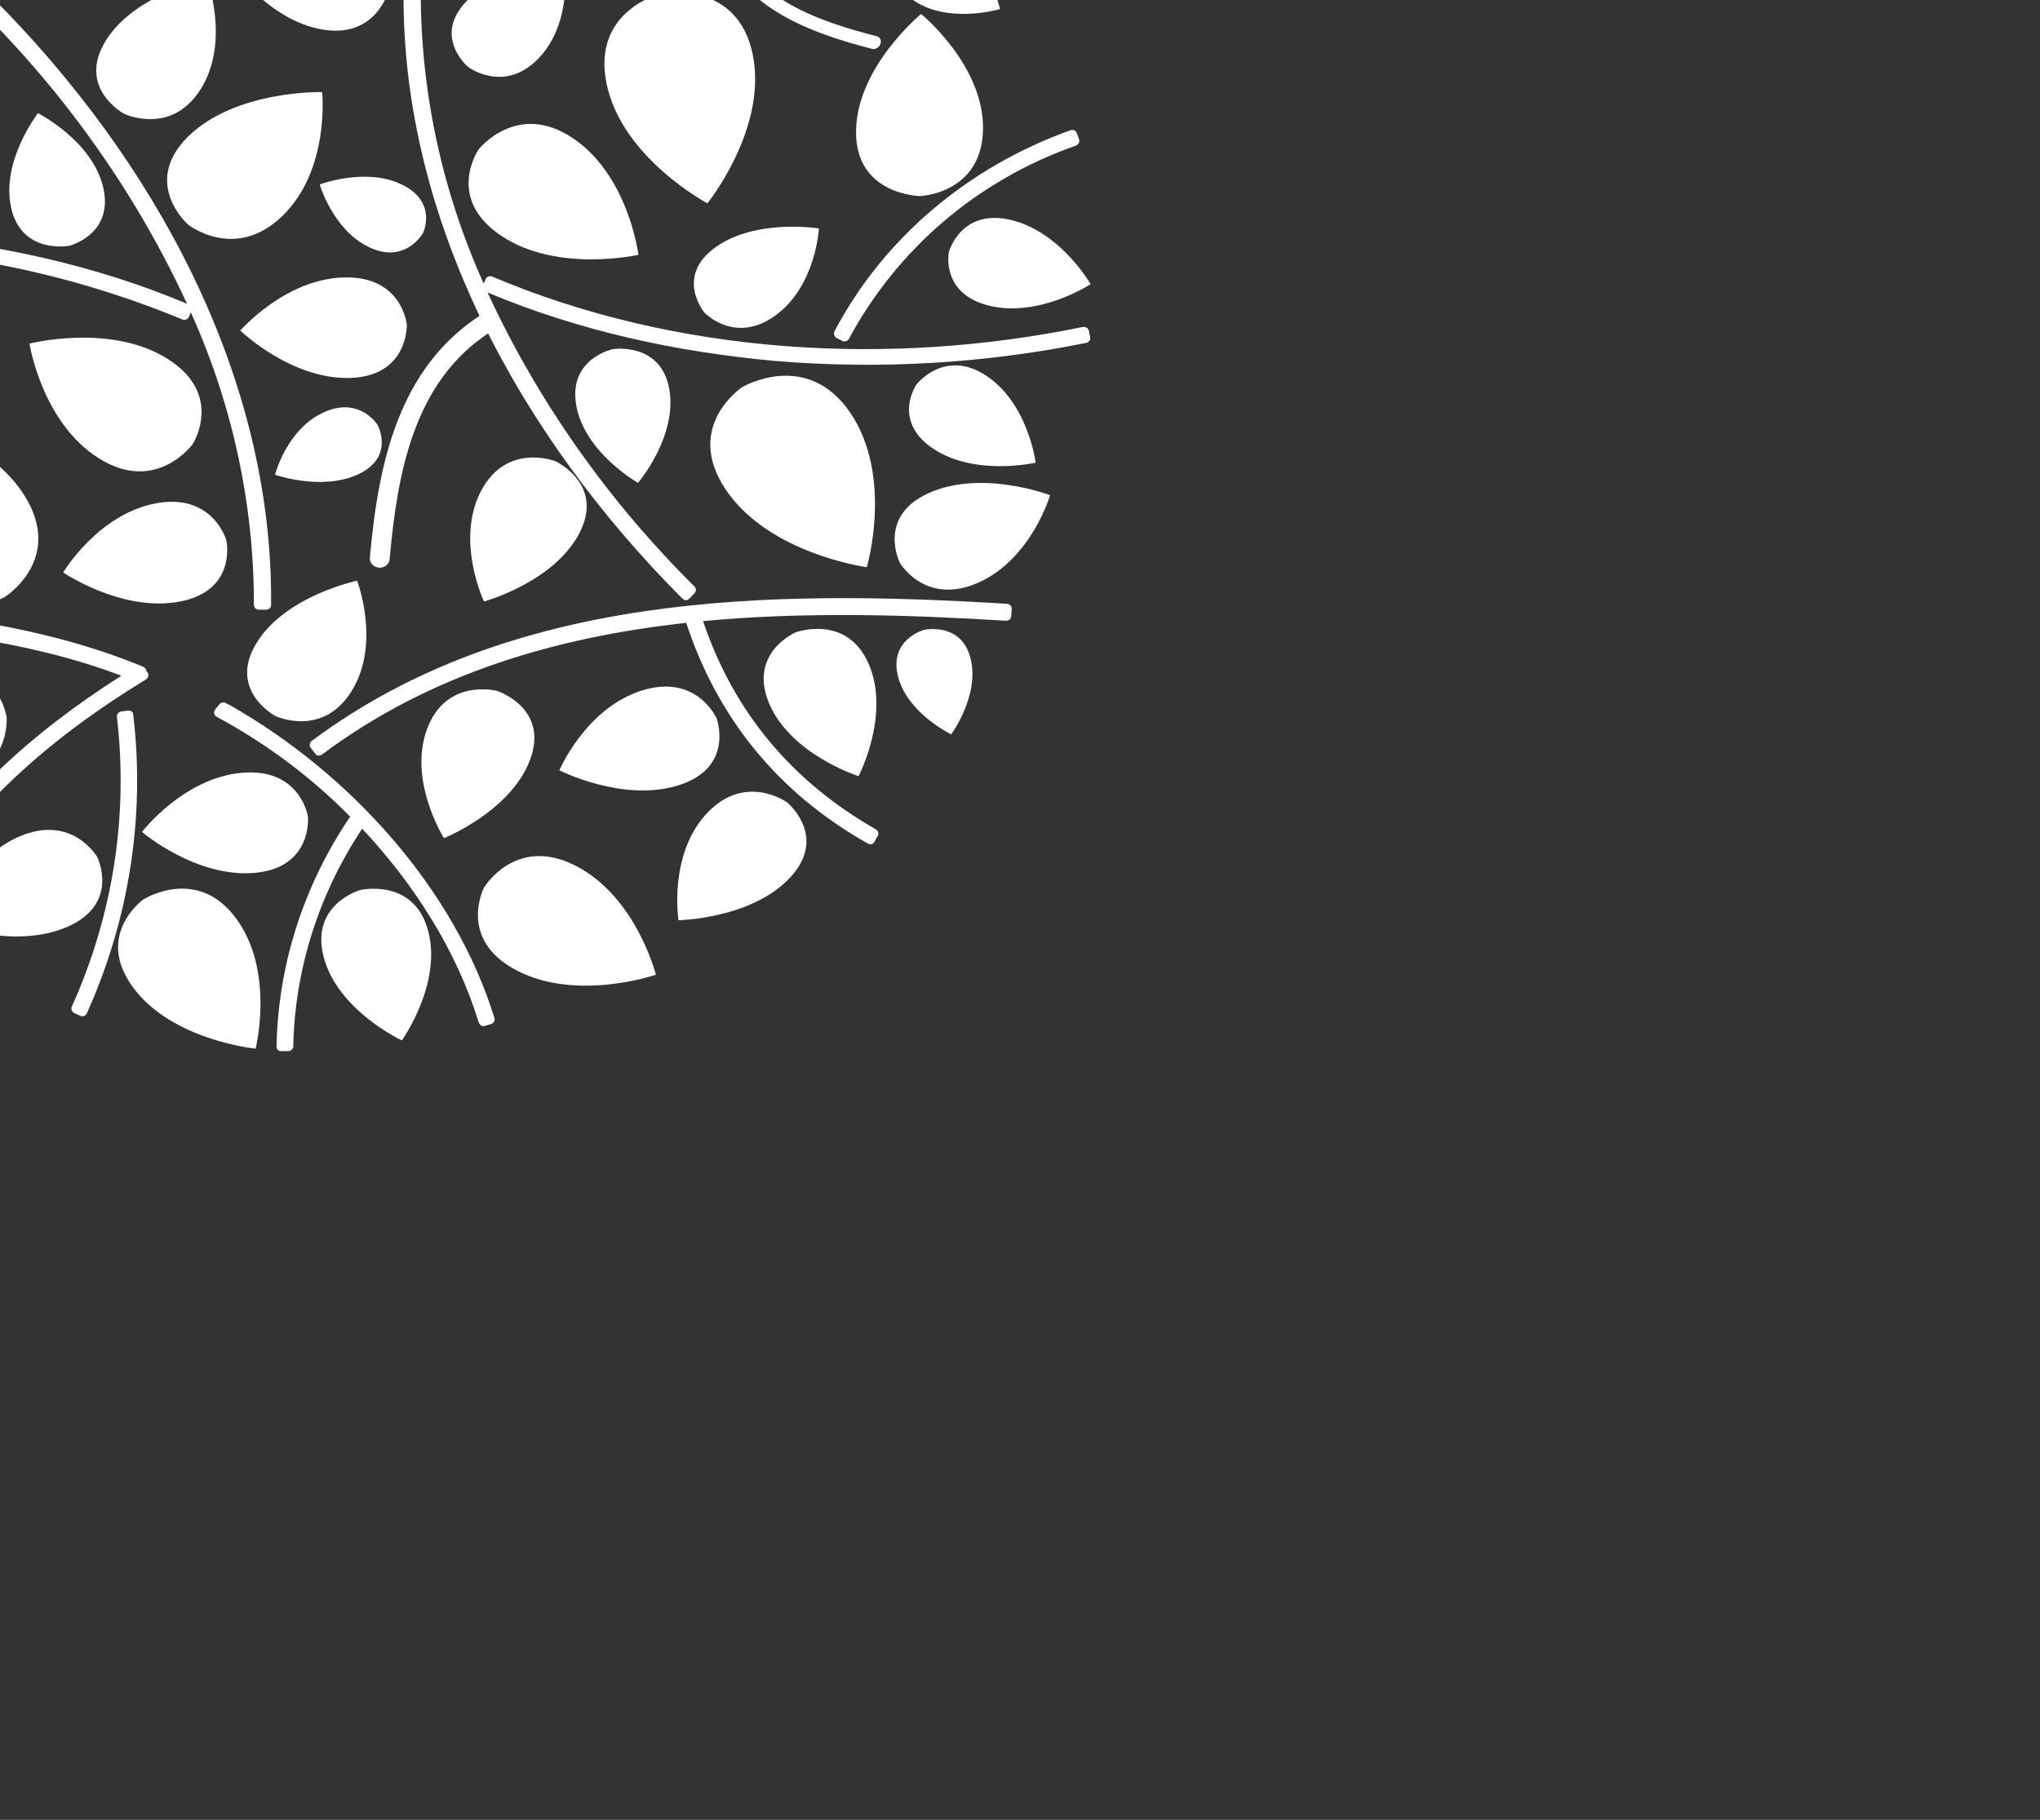 <?xml version="1.0" encoding="UTF-8"?> <svg xmlns="http://www.w3.org/2000/svg" width="260" height="232" viewBox="0 0 260 232" fill="none"><rect x="0" y="0" width="260" height="232" fill="#333333" stroke="none"/><g clip-path="url(#clip0_772_100)"><path d="M1.426 26.516C0.077 20.538 4.846 14.425 4.846 14.425C4.846 14.425 11.816 17.972 13.165 23.943C14.514 29.914 8.836 31.331 8.836 31.331C8.836 31.331 2.783 32.487 1.426 26.516Z" fill="white"></path><path d="M59.454 0.156C63.833 -4.391 71.971 -4.431 71.971 -4.431C71.971 -4.431 73.017 2.897 68.638 7.444C64.259 11.991 59.67 8.546 59.67 8.546C59.67 8.546 55.074 4.704 59.454 0.156Z" fill="white"></path><path d="M91.175 31.534C96.362 27.805 104.378 29.129 104.378 29.129C104.378 29.129 103.98 36.517 98.793 40.245C93.606 43.973 89.753 39.822 89.753 39.822C89.753 39.822 85.987 35.268 91.175 31.534Z" fill="white"></path><path d="M125.716 47.91C131.055 51.457 132 58.986 132 58.986C132 58.986 124.295 60.759 118.956 57.212C113.617 53.667 116.791 49.032 116.791 49.032C116.791 49.032 120.377 44.364 125.716 47.91Z" fill="white"></path><path d="M85.298 49.596C86.373 55.641 81.315 61.558 81.315 61.558C81.315 61.558 74.526 57.73 73.451 51.705C72.376 45.68 78.14 44.504 78.14 44.504C78.14 44.504 84.23 43.571 85.298 49.596Z" fill="white"></path><path d="M128.82 28.037C135.176 29.535 139 36.225 139 36.225C139 36.225 132.507 40.49 126.158 38.992C119.809 37.494 120.942 32.108 120.942 32.108C120.942 32.108 122.464 26.539 128.82 28.037Z" fill="white"></path><path d="M108.375 52.626C113.887 60.766 110.475 72.313 110.475 72.313C110.475 72.313 98.08 70.64 92.546 62.493C87.013 54.345 94.61 49.341 94.61 49.341C94.61 49.341 102.841 44.478 108.375 52.626Z" fill="white"></path><path d="M-13.047 72.531C-18.394 64.282 -14.714 52.831 -14.714 52.831C-14.714 52.831 -2.356 54.744 2.998 62.992C8.351 71.241 0.617 76.104 0.617 76.104C0.617 76.104 -7.695 80.779 -13.047 72.531Z" fill="white"></path><path d="M95.927 6.898C97.889 16.355 90.156 25.921 90.156 25.921C90.156 25.921 79.276 20.144 77.313 10.687C75.351 1.23 84.413 -0.886 84.413 -0.886C84.413 -0.886 93.972 -2.565 95.927 6.898Z" fill="white"></path><path d="M73.853 67.951C70.606 74.245 61.682 76.683 61.682 76.683C61.682 76.683 58.024 68.945 61.278 62.652C64.531 56.358 70.751 58.783 70.751 58.783C70.751 58.783 77.093 61.657 73.853 67.951Z" fill="white"></path><path d="M32.702 81.956C36.425 75.911 45.515 74.031 45.515 74.031C45.515 74.031 48.567 81.99 44.844 88.055C41.121 94.12 35.097 91.286 35.097 91.286C35.097 91.286 28.972 88.022 32.702 81.956Z" fill="white"></path><path d="M118.45 62.823C125.225 59.828 133.832 63.132 133.832 63.132C133.832 63.132 131.452 71.286 124.677 74.282C117.902 77.278 114.692 71.756 114.692 71.756C114.692 71.756 111.676 65.819 118.45 62.823Z" fill="white"></path><path d="M67.572 96.823C65.134 103.426 56.584 106.851 56.584 106.851C56.584 106.851 51.982 99.563 54.42 92.961C56.858 86.358 63.344 88.078 63.344 88.078C63.344 88.078 70.004 90.221 67.572 96.823Z" fill="white"></path><path d="M86.543 100.089C79.458 102.373 71.29 98.202 71.29 98.202C71.29 98.202 74.624 90.343 81.716 88.06C88.808 85.776 91.34 91.599 91.34 91.599C91.34 91.599 93.635 97.833 86.543 100.089Z" fill="white"></path><path d="M8.562 118.167C1.767 121.122 -6.819 117.77 -6.819 117.77C-6.819 117.77 -4.381 109.623 2.408 106.667C9.198 103.712 12.386 109.253 12.386 109.253C12.386 109.253 15.366 115.211 8.562 118.167Z" fill="white"></path><path d="M32.425 111.281C24.957 111.919 18.097 106.062 18.097 106.062C18.097 106.062 23.342 99.191 30.809 98.519C38.276 97.847 39.25 104.094 39.25 104.094C39.25 104.094 39.892 110.643 32.425 111.281Z" fill="white"></path><path d="M54.563 118.656C56.388 125.427 51.215 132.634 51.215 132.634C51.215 132.634 43.092 128.859 41.273 122.081C39.456 115.304 45.898 113.464 45.898 113.464C45.898 113.464 52.745 111.859 54.563 118.656Z" fill="white"></path><path d="M110.73 84.674C113.507 91.162 109.424 98.947 109.424 98.947C109.424 98.947 100.831 96.22 98.053 89.738C95.276 83.256 101.394 80.617 101.394 80.617C101.394 80.617 107.945 78.192 110.73 84.674Z" fill="white"></path><path d="M100.681 111.895C95.754 117.161 86.475 117.316 86.475 117.316C86.475 117.316 85.162 108.953 90.083 103.694C95.003 98.435 100.32 102.297 100.32 102.297C100.32 102.297 105.609 106.63 100.681 111.895Z" fill="white"></path><path d="M40.552 3.659C33.25 2.066 28.763 -5.51 28.763 -5.51C28.763 -5.51 36.086 -10.507 43.387 -8.915C50.688 -7.324 49.505 -1.144 49.505 -1.144C49.505 -1.144 47.86 5.25 40.552 3.659Z" fill="white"></path><path d="M44.562 48.184C37.066 48.379 30.623 42.139 30.623 42.139C30.623 42.139 36.33 35.564 43.827 35.369C51.322 35.174 51.849 41.42 51.849 41.42C51.849 41.42 52.058 47.983 44.562 48.184Z" fill="white"></path><path d="M13.501 5.152C17.288 -0.893 26.393 -2.666 26.393 -2.666C26.393 -2.666 29.366 5.32 25.586 11.352C21.805 17.384 15.803 14.502 15.803 14.502C15.803 14.502 9.721 11.198 13.501 5.152Z" fill="white"></path><path d="M22.919 76.689C15.567 78.099 8.057 72.981 8.057 72.981C8.057 72.981 12.45 65.593 19.795 64.182C27.139 62.771 28.849 68.884 28.849 68.884C28.849 68.884 30.264 75.284 22.919 76.689Z" fill="white"></path><path d="M47.06 31.524C42.428 29.321 40.747 23.518 40.747 23.518C40.747 23.518 46.569 21.295 51.194 23.518C55.818 25.741 53.921 29.697 53.921 29.697C53.921 29.697 51.684 33.727 47.06 31.524Z" fill="white"></path><path d="M121.826 -7.28C126.256 -4.748 127.446 1.156 127.446 1.156C127.446 1.156 121.458 2.949 117.028 0.417C112.599 -2.115 114.864 -5.944 114.864 -5.944C114.864 -5.944 117.411 -9.819 121.826 -7.28Z" fill="white"></path><path d="M123.702 83.958C124.892 88.66 121.227 93.617 121.227 93.617C121.227 93.617 115.635 90.93 114.452 86.229C113.269 81.526 117.757 80.298 117.757 80.298C117.757 80.298 122.554 79.243 123.702 83.958Z" fill="white"></path><path d="M45.724 60.436C41.092 62.646 35.053 60.523 35.053 60.523C35.053 60.523 36.496 54.82 41.149 52.617C45.803 50.414 48.126 54.176 48.126 54.176C48.126 54.176 50.348 58.206 45.724 60.436Z" fill="white"></path><path d="M30.067 117.053C35.066 123.769 32.578 133.69 32.578 133.69C32.578 133.69 21.986 132.662 16.986 125.919C11.987 119.175 18.249 114.682 18.249 114.682C18.249 114.682 25.067 110.31 30.067 117.053Z" fill="white"></path><path d="M12.624 58.443C5.322 53.868 3.756 43.807 3.756 43.807C3.756 43.807 14.023 41.161 21.325 45.728C28.626 50.295 24.556 56.622 24.556 56.622C24.556 56.622 19.925 63.017 12.624 58.443Z" fill="white"></path><path d="M-7.377 99.749C-16.157 100.32 -24.042 93.287 -24.042 93.287C-24.042 93.287 -17.693 85.321 -8.892 84.75C-0.09 84.179 0.848 91.466 0.848 91.466C0.848 91.466 1.397 99.184 -7.377 99.749Z" fill="white"></path><path d="M73.407 110.391C81.105 114.361 83.594 124.262 83.594 124.262C83.594 124.262 73.616 127.721 65.918 123.751C58.22 119.781 61.69 113.152 61.69 113.152C61.69 113.152 65.716 106.422 73.407 110.391Z" fill="white"></path><path d="M24.038 17.345C30.142 11.441 41.058 11.736 41.058 11.736C41.058 11.736 42.09 21.604 36.008 27.514C29.926 33.425 23.923 28.596 23.923 28.596C23.923 28.596 17.942 23.282 24.038 17.345Z" fill="white"></path><path d="M72.991 17.602C80.133 22.384 81.367 32.486 81.367 32.486C81.367 32.486 71.021 34.837 63.871 30.055C56.721 25.273 60.985 19.066 60.985 19.066C60.985 19.066 65.848 12.82 72.991 17.602Z" fill="white"></path><path d="M109.104 16.701C109.212 8.5 117.393 1.783 117.393 1.783C117.393 1.783 125.431 8.312 125.286 16.506C125.142 24.701 117.27 24.996 117.27 24.996C117.27 24.996 108.995 24.889 109.104 16.701Z" fill="white"></path><path d="M138.945 42.984L138.772 42.172C138.746 42.017 138.655 41.879 138.52 41.786C138.385 41.693 138.217 41.653 138.05 41.674C113.239 46.786 86.105 45.181 62.7 35.247C62.621 35.22 62.536 35.209 62.452 35.213C62.367 35.218 62.285 35.237 62.209 35.272C62.133 35.306 62.065 35.354 62.01 35.413C61.954 35.472 61.912 35.541 61.885 35.616L61.647 36.16C56.342 24.367 53.615 11.708 53.624 -1.078C53.641 -1.236 53.591 -1.395 53.484 -1.52C53.378 -1.645 53.224 -1.728 53.054 -1.749H52.124C51.952 -1.757 51.783 -1.701 51.656 -1.594C51.528 -1.488 51.45 -1.338 51.438 -1.178C51.142 28.167 66.488 55.793 86.92 76.259L87.05 76.36C87.098 76.41 87.157 76.45 87.223 76.478C87.288 76.505 87.36 76.519 87.433 76.519C87.504 76.519 87.576 76.505 87.642 76.478C87.707 76.45 87.766 76.41 87.814 76.36L88.471 75.688C88.597 75.575 88.673 75.424 88.688 75.262C88.702 75.1 88.654 74.939 88.55 74.808C77.472 63.825 68.534 51.129 62.138 37.288C73.818 42.199 86.227 44.878 98.839 46.02C112.084 47.121 125.431 46.344 138.426 43.716C138.598 43.681 138.748 43.584 138.844 43.448C138.941 43.311 138.978 43.145 138.945 42.984Z" fill="white"></path><path d="M106.363 42.219C106.286 42.364 106.268 42.53 106.311 42.686C106.355 42.843 106.458 42.98 106.601 43.072L107.323 43.448C107.416 43.502 107.524 43.528 107.633 43.522C107.748 43.529 107.862 43.504 107.96 43.448C108.058 43.393 108.136 43.311 108.181 43.213C114.415 31.66 124.617 22.955 137.112 18.569C137.27 18.508 137.399 18.397 137.477 18.255C137.555 18.114 137.576 17.951 137.538 17.797C137.444 17.535 137.358 17.273 137.264 17.011C137.242 16.935 137.204 16.864 137.153 16.801C137.102 16.739 137.038 16.687 136.965 16.647C136.892 16.608 136.811 16.583 136.728 16.572C136.644 16.562 136.559 16.567 136.477 16.588C123.325 21.287 112.568 30.443 106.363 42.219Z" fill="white"></path><path d="M128.315 76.973C97.926 75.126 65.063 75.529 39.696 94.484C39.571 94.597 39.494 94.748 39.48 94.91C39.465 95.072 39.514 95.233 39.617 95.364L40.187 96.089C40.256 96.194 40.365 96.271 40.492 96.304C40.618 96.338 40.755 96.325 40.872 96.271C40.946 96.247 41.015 96.21 41.075 96.163C54.826 85.9 70.85 81.225 87.458 79.405C91.491 91.629 99.174 101.06 110.545 107.508C110.593 107.533 110.644 107.553 110.697 107.568C110.757 107.604 110.825 107.626 110.897 107.635C110.968 107.644 111.04 107.638 111.108 107.618C111.177 107.598 111.24 107.565 111.293 107.521C111.347 107.476 111.389 107.421 111.418 107.36L111.836 106.634C111.929 106.497 111.964 106.332 111.937 106.171C111.909 106.01 111.82 105.865 111.685 105.761C100.927 99.642 93.504 90.763 89.608 79.183C102.414 77.967 115.523 78.363 128.163 79.129C128.251 79.139 128.34 79.131 128.424 79.107C128.508 79.084 128.587 79.045 128.654 78.992C128.722 78.939 128.777 78.874 128.817 78.8C128.856 78.727 128.88 78.647 128.885 78.565C128.885 78.256 128.928 77.954 128.942 77.645C128.95 77.562 128.94 77.478 128.913 77.4C128.885 77.32 128.841 77.248 128.782 77.185C128.724 77.122 128.652 77.071 128.572 77.035C128.491 76.998 128.404 76.978 128.315 76.973Z" fill="white"></path><path d="M29.405 89.957L28.828 89.655C28.76 89.61 28.683 89.578 28.602 89.562C28.521 89.545 28.436 89.543 28.355 89.557C28.273 89.571 28.194 89.6 28.125 89.642C28.055 89.684 27.994 89.739 27.948 89.802L27.4 90.474C27.306 90.612 27.271 90.777 27.299 90.937C27.327 91.098 27.416 91.243 27.551 91.347C33.909 94.766 39.667 99.07 44.628 104.11C38.7 112.868 35.456 122.969 35.249 133.32C35.241 133.383 35.241 133.446 35.249 133.509C35.254 133.642 35.316 133.767 35.42 133.859C35.523 133.95 35.662 134.001 35.804 133.999H36.692C36.863 134.006 37.032 133.95 37.16 133.844C37.288 133.737 37.366 133.587 37.377 133.428C37.574 123.602 40.607 114.006 46.157 105.647C52.903 112.828 58.256 121.358 60.998 130.298C61.092 130.594 61.38 130.902 61.719 130.802L62.528 130.566C62.696 130.528 62.843 130.43 62.937 130.294C63.032 130.158 63.065 129.993 63.033 129.835C57.896 113.143 44.426 98.508 29.405 89.957Z" fill="white"></path><path d="M32.363 77.057C32.347 77.216 32.397 77.374 32.503 77.5C32.609 77.625 32.763 77.707 32.933 77.729H33.864C33.949 77.734 34.034 77.724 34.115 77.698C34.196 77.673 34.27 77.633 34.334 77.58C34.397 77.528 34.449 77.464 34.486 77.393C34.523 77.322 34.545 77.244 34.549 77.165C34.845 47.819 19.499 20.186 -0.933 -0.273C-0.972 -0.31 -1.016 -0.344 -1.062 -0.374C-1.11 -0.425 -1.169 -0.466 -1.235 -0.494C-1.301 -0.522 -1.372 -0.537 -1.445 -0.537C-1.518 -0.537 -1.589 -0.522 -1.655 -0.494C-1.721 -0.466 -1.78 -0.425 -1.827 -0.374L-2.484 0.298C-2.609 0.411 -2.686 0.562 -2.701 0.724C-2.715 0.886 -2.667 1.047 -2.563 1.178C8.513 12.171 17.446 24.876 23.835 38.725C12.155 33.808 -0.254 31.135 -12.866 29.993C-26.119 28.885 -39.477 29.658 -52.482 32.283C-52.652 32.32 -52.799 32.417 -52.894 32.554C-52.988 32.691 -53.021 32.856 -52.987 33.015L-52.813 33.821C-52.788 33.977 -52.699 34.117 -52.564 34.211C-52.429 34.305 -52.259 34.346 -52.092 34.325C-43.107 32.477 -33.936 31.529 -24.734 31.498C-28.961 43.329 -37.684 53.315 -49.264 59.58C-49.413 59.662 -49.526 59.791 -49.582 59.944C-49.638 60.097 -49.632 60.264 -49.567 60.413L-49.177 61.152C-49.143 61.223 -49.094 61.288 -49.033 61.341C-48.972 61.394 -48.9 61.436 -48.821 61.464C-48.743 61.491 -48.659 61.504 -48.575 61.501C-48.492 61.498 -48.409 61.48 -48.333 61.447C-36.021 54.81 -26.801 44.146 -22.468 31.531C-6.703 31.632 8.871 34.767 23.273 40.74C23.352 40.766 23.437 40.777 23.521 40.773C23.605 40.769 23.687 40.749 23.764 40.714C23.84 40.68 23.908 40.632 23.963 40.573C24.019 40.514 24.061 40.445 24.088 40.37L24.326 39.826C29.635 51.617 32.367 64.273 32.363 77.057Z" fill="white"></path><path d="M16.449 90.599C16.382 90.592 16.314 90.592 16.247 90.599L15.41 90.707C15.243 90.745 15.097 90.841 15.004 90.976C14.91 91.111 14.875 91.274 14.905 91.432C16.38 104.002 14.393 116.715 9.133 128.374C9.081 128.528 9.091 128.694 9.159 128.842C9.229 128.99 9.352 129.11 9.508 129.18L10.273 129.522C10.352 129.549 10.436 129.56 10.52 129.556C10.604 129.551 10.686 129.531 10.761 129.496C10.836 129.462 10.903 129.414 10.959 129.355C11.014 129.296 11.055 129.228 11.081 129.153C16.482 117.147 18.512 104.061 16.983 91.123C16.986 91.055 16.974 90.988 16.949 90.926C16.923 90.862 16.885 90.805 16.834 90.756C16.785 90.707 16.725 90.668 16.659 90.641C16.593 90.614 16.521 90.6 16.449 90.599Z" fill="white"></path><path d="M-42.326 -0.98C-11.937 0.867 20.925 0.444 46.293 -18.49C46.417 -18.603 46.495 -18.755 46.509 -18.916C46.524 -19.078 46.475 -19.239 46.372 -19.37L45.802 -20.096C45.734 -20.201 45.625 -20.279 45.498 -20.313C45.37 -20.347 45.234 -20.334 45.117 -20.277C45.043 -20.256 44.974 -20.221 44.914 -20.176C31.163 -9.906 15.14 -5.231 -1.469 -3.384C-5.502 -15.616 -13.185 -25.039 -24.556 -31.487L-24.707 -31.548C-24.768 -31.583 -24.836 -31.606 -24.908 -31.615C-24.979 -31.623 -25.051 -31.618 -25.119 -31.598C-25.188 -31.578 -25.251 -31.545 -25.304 -31.5C-25.358 -31.456 -25.4 -31.401 -25.429 -31.34C-25.573 -31.098 -25.71 -30.856 -25.847 -30.614C-25.94 -30.476 -25.975 -30.312 -25.948 -30.151C-25.92 -29.99 -25.831 -29.845 -25.696 -29.741C-14.938 -23.622 -7.515 -14.742 -3.619 -3.163C-16.425 -1.947 -29.534 -2.343 -42.181 -3.116C-42.352 -3.121 -42.518 -3.065 -42.645 -2.958C-42.771 -2.852 -42.848 -2.703 -42.86 -2.545C-42.86 -2.243 -42.903 -1.934 -42.917 -1.631C-42.928 -1.473 -42.872 -1.317 -42.762 -1.195C-42.651 -1.074 -42.495 -0.997 -42.326 -0.98Z" fill="white"></path><path d="M18.65 85.553C18.64 85.433 18.596 85.319 18.522 85.221C18.448 85.123 18.348 85.045 18.232 84.995C5.606 79.763 -8.34 78.151 -21.868 76.935C-29.761 76.303 -37.553 76.324 -45.308 78.043C-45.476 78.082 -45.621 78.178 -45.715 78.313C-45.809 78.448 -45.844 78.611 -45.813 78.769C-45.748 79.037 -45.684 79.306 -45.611 79.582C-45.586 79.736 -45.496 79.876 -45.361 79.969C-45.226 80.062 -45.056 80.102 -44.89 80.078C-34.4 77.748 -23.765 78.668 -13.196 79.964C-3.442 81.153 6.284 82.651 15.468 86.144C4.12 93.364 -6.125 102.405 -12.669 114.226C-12.821 114.488 -12.849 114.898 -12.517 115.093L-11.796 115.489C-11.728 115.535 -11.651 115.566 -11.569 115.583C-11.488 115.6 -11.403 115.601 -11.32 115.586C-11.238 115.572 -11.16 115.543 -11.091 115.499C-11.021 115.456 -10.961 115.4 -10.916 115.335C-4.141 103.097 6.667 93.888 18.556 86.648C18.656 86.593 18.74 86.516 18.801 86.425C18.862 86.334 18.899 86.23 18.908 86.123C18.917 86.016 18.899 85.907 18.854 85.808C18.809 85.709 18.739 85.621 18.65 85.553Z" fill="white"></path><path d="M61.506 40.011C50.684 46.861 48.202 59.274 47.141 71.088C47.127 71.243 47.144 71.398 47.193 71.546C47.242 71.693 47.322 71.83 47.429 71.949C47.535 72.067 47.665 72.166 47.812 72.238C47.959 72.31 48.12 72.354 48.285 72.368C48.451 72.382 48.617 72.366 48.776 72.32C48.934 72.274 49.081 72.2 49.209 72.101C49.336 72.002 49.442 71.881 49.52 71.744C49.597 71.607 49.645 71.458 49.66 71.304C50.619 60.556 52.639 48.574 62.589 42.26C63.938 41.407 62.877 39.137 61.506 40.011Z" fill="white"></path><path d="M91.525 -6.771C95.046 1.115 103.169 4.171 111.092 6.219C112.166 6.495 112.78 4.876 111.697 4.608C104.216 2.673 96.438 -0 93.091 -7.483C92.643 -8.49 91.07 -7.758 91.525 -6.744V-6.771Z" fill="white"></path></g><defs><clipPath id="clip0_772_100"><rect width="260" height="232" fill="white"></rect></clipPath></defs></svg> 